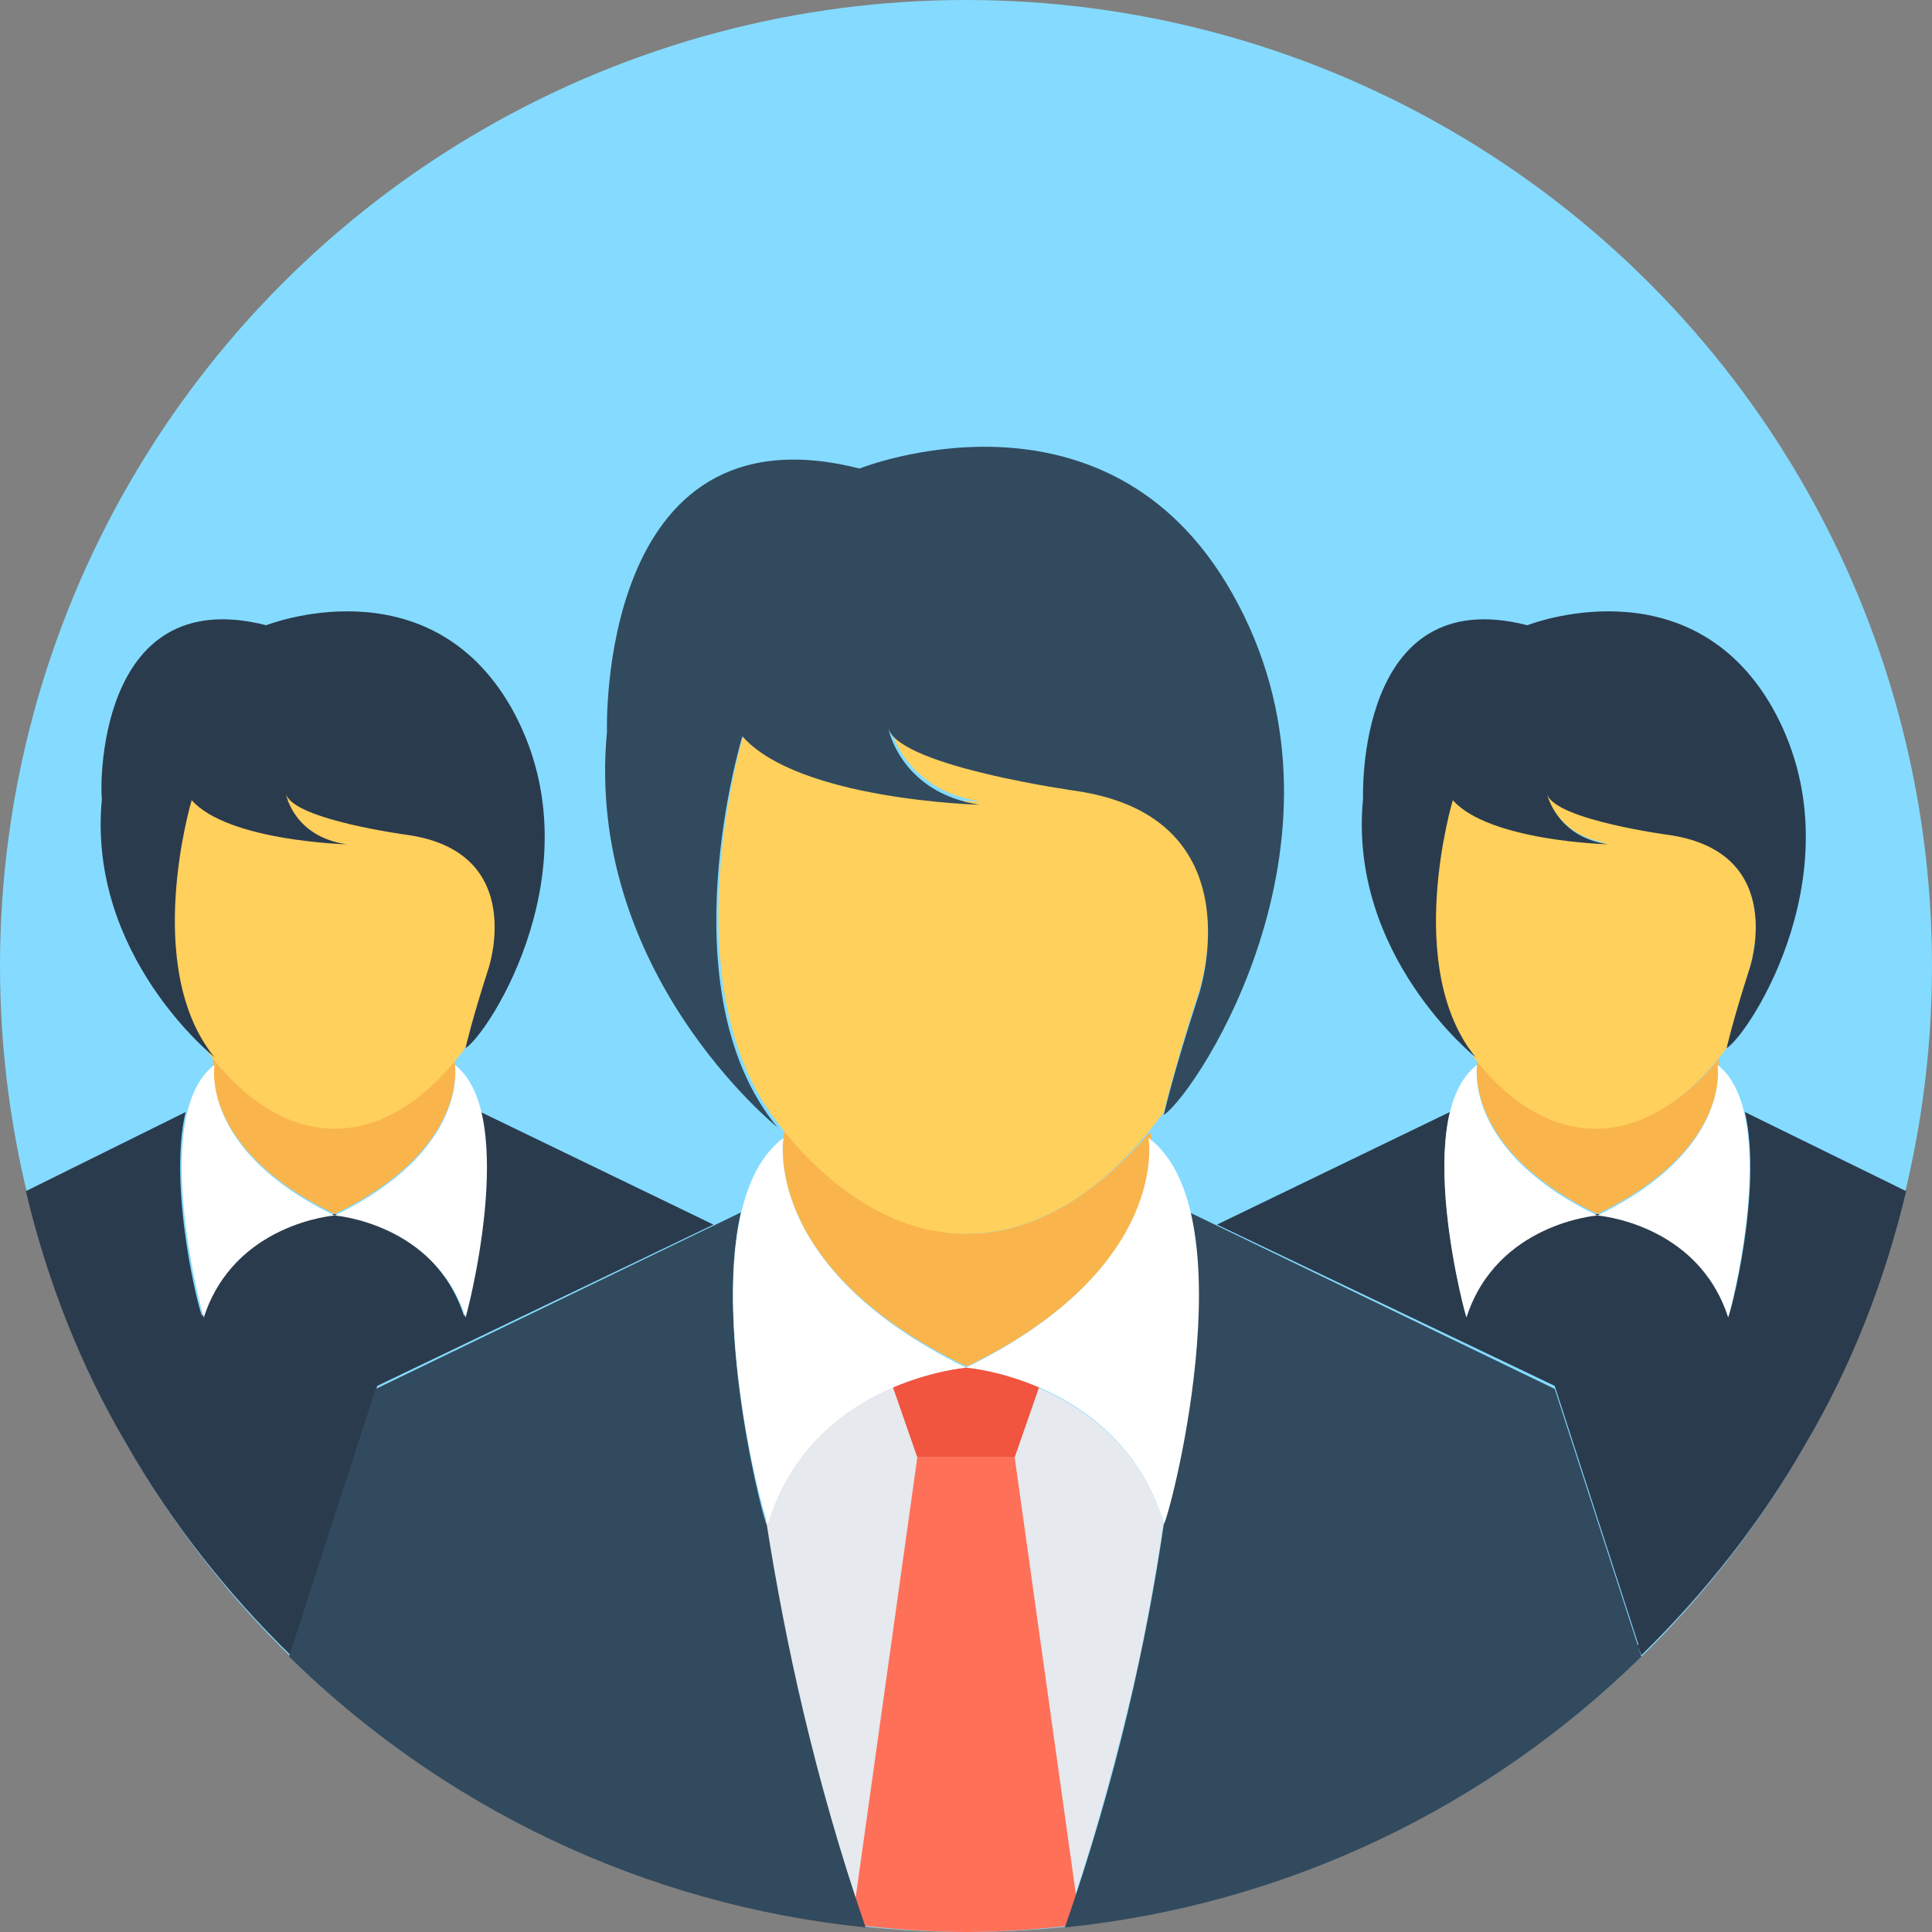 <?xml version="1.0" encoding="iso-8859-1"?>
<!-- Uploaded to: SVG Repo, www.svgrepo.com, Generator: SVG Repo Mixer Tools -->
<svg height="800px" width="800px" version="1.1" id="Layer_1" xmlns="http://www.w3.org/2000/svg" xmlns:xlink="http://www.w3.org/1999/xlink" 
	 viewBox="0 0 508 508" xml:space="preserve">
<rect x="0" y="0" width="508" height="508" fill="#808080" stroke="none"/>
<circle style="fill:#84DBFF;" cx="254" cy="254" r="254"/>
<path style="fill:#E6E9EE;" d="M306,400.4c-2.4,15.2-5.2,32-9.6,49.6c-4.4,18-9.6,36.8-16.4,56.4c-8.8,0.8-17.2,1.2-26.4,1.2
	c-8.8,0-17.6-0.4-26.4-1.2c-13.6-39.2-21.6-75.6-26-106c12-38,52-40.8,52-40.8S294.4,362.8,306,400.4z"/>
<path style="fill:#2B3B4E;" d="M501.2,313.2c-5.6,23.6-14.4,46-26.4,66.4c-11.6,20.4-26.4,39.2-43.2,55.6l-0.8-2h-0.4
	c0,0,0-0.4,0.4-0.8l-22-68L320,322l61.2-29.6c-4.8,20.8,4.4,54.4,4.4,53.6c8-24.8,34.4-26.8,34.4-26.8s26.4,2,34.4,26.8
	c0.4,0.8,9.2-33.2,4.4-53.6L501.2,313.2L501.2,313.2z"/>
<path style="fill:#F9B54C;" d="M420,319.2L420,319.2c-35.6-17.2-31.6-39.6-31.6-39.6l0,0c0-0.4,0-0.8,0.4-1.2
	c8.8,10.8,19.6,17.6,31.6,17.6s22.8-6.8,31.6-17.6c0,0.4,0,0.8,0,0.8l0,0C451.6,280,455.6,302,420,319.2z"/>
<g>
	<path style="fill:#FFFFFF;" d="M451.6,280c0,0,4,22.4-31.6,39.6c0,0,26.4,2,34.4,26.8C454.4,347.2,468.8,293.2,451.6,280z"/>
	<path style="fill:#FFFFFF;" d="M388.4,280c0,0-4,22.4,31.6,39.6c0,0-26.4,2-34.4,26.8C385.6,347.2,370.8,293.2,388.4,280z"/>
</g>
<path style="fill:#2B3B4E;" d="M6.8,313.2c5.6,23.6,14.4,46,26.4,66.4c11.6,20.4,26.4,39.2,43.2,55.6l0.8-2h0.4c0,0,0-0.4-0.4-0.8
	l22-68l88.4-42.4l-61.2-29.6c4.8,20.8-4.4,54.4-4.4,53.6c-8-24.8-34.4-26.8-34.4-26.8s-26.4,2-34.4,26.8c-0.4,0.8-9.2-33.2-4.4-53.6
	L6.8,313.2L6.8,313.2z"/>
<path style="fill:#F9B54C;" d="M88,319.2L88,319.2c35.6-17.2,31.6-39.6,31.6-39.6l0,0c0-0.4,0-0.8-0.4-1.2
	c-8.8,10.8-19.6,17.6-31.6,17.6c-11.6,0-22.8-6.8-31.6-17.6c0,0.4,0,0.8,0,0.8l0,0C56.4,280,52.4,302,88,319.2z"/>
<g>
	<path style="fill:#FFFFFF;" d="M56.4,280c0,0-4,22.4,31.6,39.6c0,0-26.4,2-34.4,26.8C53.6,347.2,38.8,293.2,56.4,280z"/>
	<path style="fill:#FFFFFF;" d="M119.6,280c0,0,4,22.4-31.6,39.6c0,0,26.4,2,34.4,26.8C122.4,347.2,136.8,293.2,119.6,280z"/>
</g>
<path style="fill:#FFD05B;" d="M460,254.8c-4,12.8-5.6,19.6-6,20.8l0,0c-9.2,12.4-21.2,21.2-34.4,21.2c-12.4,0-23.6-7.6-32.4-19.2
	c0,0,0,0,0.4,0c-19.2-23.6-6-67.6-6-67.6c9.6,10.8,40.8,11.6,40.8,11.6c-12.8-2-15.6-12-16-13.2c2.4,6.4,32.4,10.4,32.4,10.4
	C470.4,224,460,254.8,460,254.8z"/>
<path style="fill:#2B3B4E;" d="M401.6,164.4c0,0,42.4-16.8,64.4,21.6c23.2,41.2-6,86-12,89.6c0,0,1.6-7.2,6-20.8
	c0,0,10.4-30.4-20.8-35.2c0,0-30.4-4-32.4-10.8c0,0,2.4,11.2,16,13.2c0,0-31.2-0.8-40.8-11.6c0,0-13.2,44,6,67.6
	c0,0-33.6-26.8-29.6-68C358.4,209.6,356.4,152.8,401.6,164.4z"/>
<path style="fill:#FFD05B;" d="M140.8,219.6c0,34.4-23.6,77.2-52.8,77.2S35.6,254,35.6,219.6s23.6-48,52.8-48
	S140.8,184.8,140.8,219.6z"/>
<path style="fill:#2B3B4E;" d="M70,164.4c0,0,42.4-16.8,64.4,21.6c23.2,41.2-6,86-12,89.6c0,0,1.6-7.2,6-20.8
	c0,0,10.4-30.4-20.8-35.2c0,0-30.4-4-32.4-10.8c0,0,2,11.2,16,13.2c0,0-31.2-0.8-40.8-11.6c0,0-13.2,44,6,67.6
	c0,0-33.6-26.8-29.6-68C26.4,209.6,24.4,152.8,70,164.4z"/>
<path style="fill:#F9B54C;" d="M254.4,359.2H254c-54-26-48-60-48-60l0,0c0-0.4,0-1.2,0.4-1.6c13.2,16,30,26.8,48,26.8
	s34.4-10.8,48-26.8c0,0.4,0.4,1.2,0.4,1.6l0,0C302,299.2,308,333.2,254.4,359.2z"/>
<g>
	<path style="fill:#F1543F;" d="M254.4,359.2C254,359.6,254,359.6,254.4,359.2c-0.4,0-0.4,0-0.4,0H254.4z"/>
	<path style="fill:#F1543F;" d="M273.2,364.8l-6.4,18.4h-25.6l-6.4-18.4c10.4-4.4,19.2-5.2,19.2-5.2S262.8,360,273.2,364.8z"/>
</g>
<path style="fill:#FF7058;" d="M224,506c10,1.2,20,2,30,2s20.4-0.8,30-2l-17.2-122.8h-25.6L224,506z"/>
<g>
	<path style="fill:#324A5E;" d="M431.6,435.6c-40,39.2-92.8,65.2-151.6,71.2c13.6-39.2,21.6-75.6,26-106c0.4,1.2,14-50.4,6.8-82
		l96,46.4L431.6,435.6z"/>
	<path style="fill:#324A5E;" d="M431.2,433.6h-0.4c0,0,0-0.4,0.4-0.8V433.6z"/>
	<path style="fill:#324A5E;" d="M227.6,506.8c-58.8-6-111.6-32-151.6-71.2l22.8-70.4l96-46.4c-7.2,31.6,6.4,82.8,6.8,82
		C206.4,431.2,214,467.2,227.6,506.8z"/>
</g>
<g>
	<path style="fill:#FFFFFF;" d="M302,299.2c0,0,6,34-48,60.4c0,0,40.4,3.2,52,40.8C306.8,402,328.8,319.2,302,299.2z"/>
	<path style="fill:#FFFFFF;" d="M310,385.2c0.4-2,0.8-4,1.2-6.4C310.8,381.2,310.4,383.2,310,385.2z"/>
	<path style="fill:#FFFFFF;" d="M206,299.2c0,0-6,34,48,60.4c0,0-40.4,3.2-52,40.8C201.2,402,179.2,319.2,206,299.2z"/>
	<path style="fill:#FFFFFF;" d="M196.8,379.2c0.4,2.4,0.8,4.4,1.2,6.4C197.6,383.2,197.2,381.2,196.8,379.2z"/>
</g>
<path style="fill:#FFD05B;" d="M315.2,260.8c-6.4,19.6-8.8,30.4-9.2,31.6l0,0c-14,19.2-32,32-52,32c-18.8,0-36-11.6-49.6-29.2
	l0.4,0.4c-29.2-36.4-9.2-102.8-9.2-102.8c14.8,16.8,62.4,18,62.4,18c-20.8-3.2-24-20-24-20c3.2,10,49.6,16.4,49.6,16.4
	C330.8,214,315.2,260.8,315.2,260.8z"/>
<path style="fill:#324A5E;" d="M324,156c-33.2-58.8-98-32.8-98-32.8c-69.2-17.6-66.4,69.2-66.4,69.2c-6,63.2,44.8,104,44.8,104
	c-29.6-36-9.2-102.8-9.2-102.8c14.8,16.8,62.4,18,62.4,18c-20.8-3.2-24-20-24-20c3.2,10,49.6,16.4,49.6,16.4
	c47.6,7.2,32,53.6,32,53.6c-6.8,20.8-9.2,31.6-9.2,31.6C315.2,286.8,359.6,218.8,324,156z"/>
</svg>